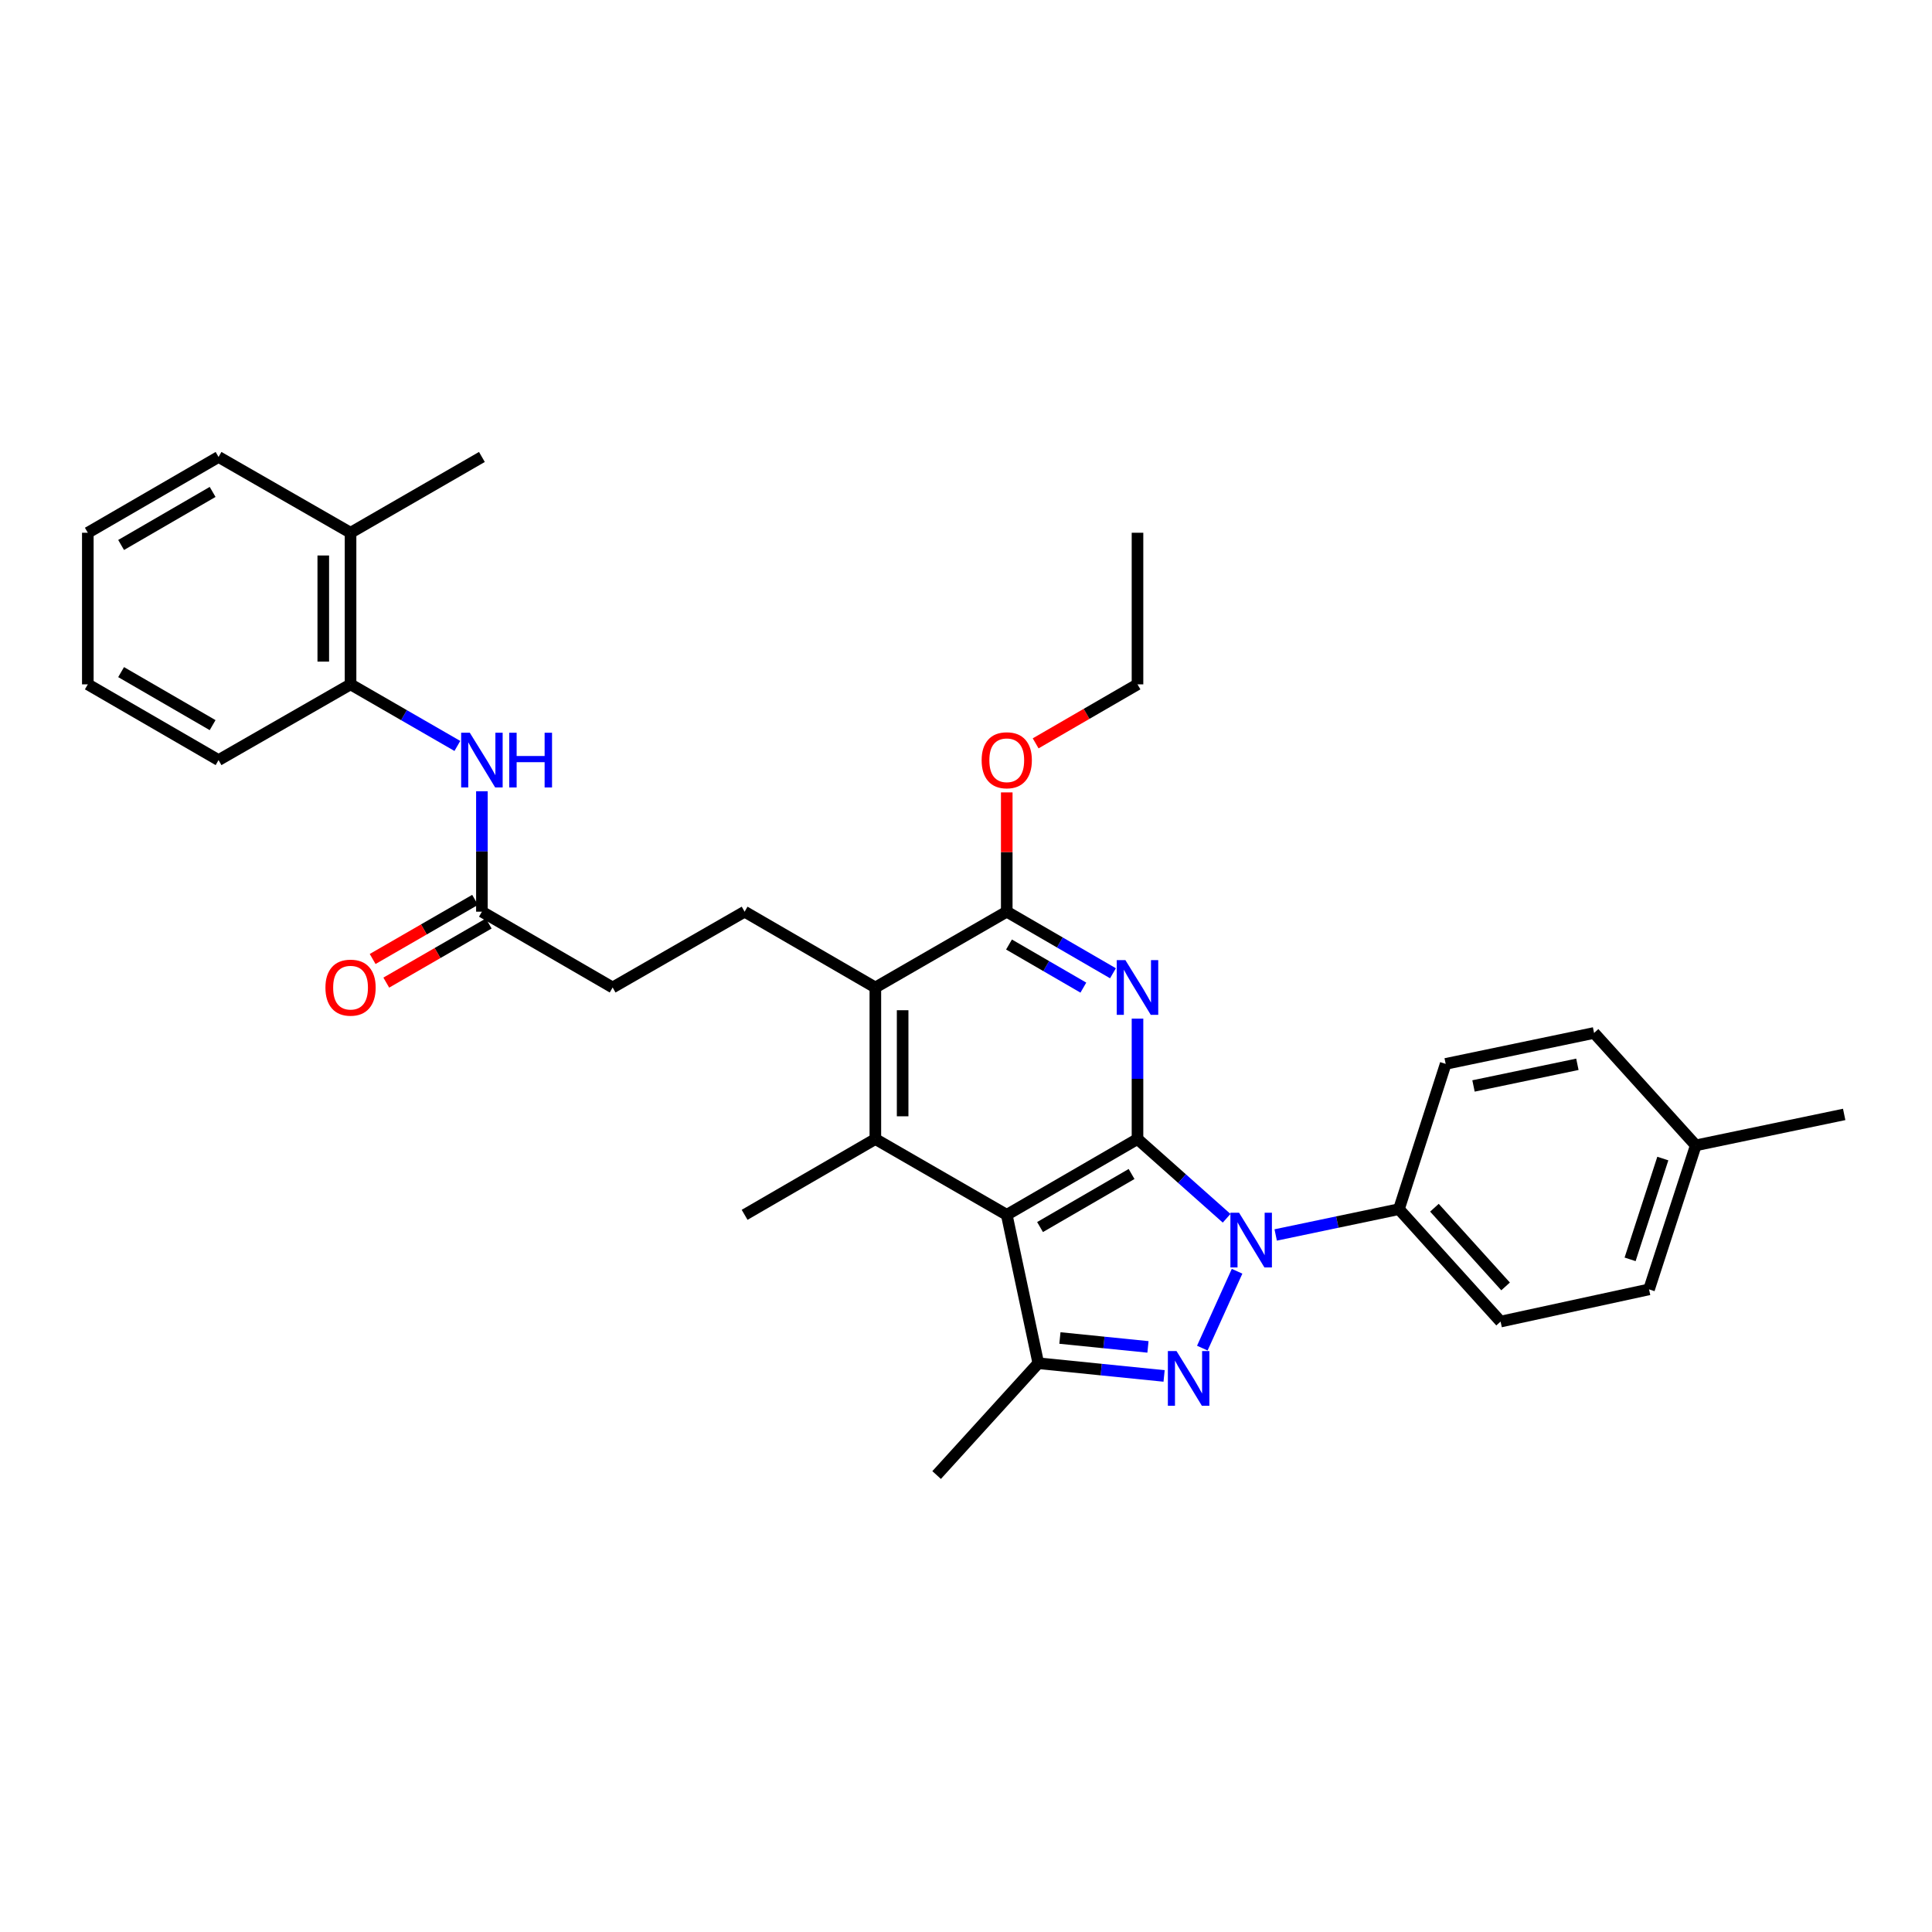 <?xml version='1.0' encoding='iso-8859-1'?>
<svg version='1.1' baseProfile='full'
              xmlns='http://www.w3.org/2000/svg'
                      xmlns:rdkit='http://www.rdkit.org/xml'
                      xmlns:xlink='http://www.w3.org/1999/xlink'
                  xml:space='preserve'
width='1000px' height='1000px' viewBox='0 0 1000 1000'>
<!-- END OF HEADER -->
<rect style='opacity:1.0;fill:#FFFFFF;stroke:none' width='1000' height='1000' x='0' y='0'> </rect>
<path class='bond-0' d='M 588.768,589.56 L 611.83,610.067' style='fill:none;fill-rule:evenodd;stroke:#000000;stroke-width:6px;stroke-linecap:butt;stroke-linejoin:miter;stroke-opacity:1' />
<path class='bond-0' d='M 611.83,610.067 L 634.893,630.574' style='fill:none;fill-rule:evenodd;stroke:#0000FF;stroke-width:6px;stroke-linecap:butt;stroke-linejoin:miter;stroke-opacity:1' />
<path class='bond-1' d='M 588.768,589.56 L 521.094,628.79' style='fill:none;fill-rule:evenodd;stroke:#000000;stroke-width:6px;stroke-linecap:butt;stroke-linejoin:miter;stroke-opacity:1' />
<path class='bond-1' d='M 585.698,607.66 L 538.326,635.121' style='fill:none;fill-rule:evenodd;stroke:#000000;stroke-width:6px;stroke-linecap:butt;stroke-linejoin:miter;stroke-opacity:1' />
<path class='bond-3' d='M 588.768,589.56 L 588.768,558.402' style='fill:none;fill-rule:evenodd;stroke:#000000;stroke-width:6px;stroke-linecap:butt;stroke-linejoin:miter;stroke-opacity:1' />
<path class='bond-3' d='M 588.768,558.402 L 588.768,527.244' style='fill:none;fill-rule:evenodd;stroke:#0000FF;stroke-width:6px;stroke-linecap:butt;stroke-linejoin:miter;stroke-opacity:1' />
<path class='bond-2' d='M 640.31,657.999 L 622.318,697.788' style='fill:none;fill-rule:evenodd;stroke:#0000FF;stroke-width:6px;stroke-linecap:butt;stroke-linejoin:miter;stroke-opacity:1' />
<path class='bond-9' d='M 660.295,639.216 L 692.193,632.536' style='fill:none;fill-rule:evenodd;stroke:#0000FF;stroke-width:6px;stroke-linecap:butt;stroke-linejoin:miter;stroke-opacity:1' />
<path class='bond-9' d='M 692.193,632.536 L 724.092,625.856' style='fill:none;fill-rule:evenodd;stroke:#000000;stroke-width:6px;stroke-linecap:butt;stroke-linejoin:miter;stroke-opacity:1' />
<path class='bond-4' d='M 521.094,628.79 L 537.426,705.61' style='fill:none;fill-rule:evenodd;stroke:#000000;stroke-width:6px;stroke-linecap:butt;stroke-linejoin:miter;stroke-opacity:1' />
<path class='bond-5' d='M 521.094,628.79 L 453.082,589.56' style='fill:none;fill-rule:evenodd;stroke:#000000;stroke-width:6px;stroke-linecap:butt;stroke-linejoin:miter;stroke-opacity:1' />
<path class='bond-32' d='M 602.532,712.188 L 569.979,708.899' style='fill:none;fill-rule:evenodd;stroke:#0000FF;stroke-width:6px;stroke-linecap:butt;stroke-linejoin:miter;stroke-opacity:1' />
<path class='bond-32' d='M 569.979,708.899 L 537.426,705.61' style='fill:none;fill-rule:evenodd;stroke:#000000;stroke-width:6px;stroke-linecap:butt;stroke-linejoin:miter;stroke-opacity:1' />
<path class='bond-32' d='M 594.185,697.153 L 571.398,694.851' style='fill:none;fill-rule:evenodd;stroke:#0000FF;stroke-width:6px;stroke-linecap:butt;stroke-linejoin:miter;stroke-opacity:1' />
<path class='bond-32' d='M 571.398,694.851 L 548.611,692.549' style='fill:none;fill-rule:evenodd;stroke:#000000;stroke-width:6px;stroke-linecap:butt;stroke-linejoin:miter;stroke-opacity:1' />
<path class='bond-6' d='M 576.072,503.762 L 548.583,487.824' style='fill:none;fill-rule:evenodd;stroke:#0000FF;stroke-width:6px;stroke-linecap:butt;stroke-linejoin:miter;stroke-opacity:1' />
<path class='bond-6' d='M 548.583,487.824 L 521.094,471.886' style='fill:none;fill-rule:evenodd;stroke:#000000;stroke-width:6px;stroke-linecap:butt;stroke-linejoin:miter;stroke-opacity:1' />
<path class='bond-6' d='M 560.743,511.196 L 541.5,500.039' style='fill:none;fill-rule:evenodd;stroke:#0000FF;stroke-width:6px;stroke-linecap:butt;stroke-linejoin:miter;stroke-opacity:1' />
<path class='bond-6' d='M 541.5,500.039 L 522.258,488.882' style='fill:none;fill-rule:evenodd;stroke:#000000;stroke-width:6px;stroke-linecap:butt;stroke-linejoin:miter;stroke-opacity:1' />
<path class='bond-20' d='M 537.426,705.61 L 484.797,763.479' style='fill:none;fill-rule:evenodd;stroke:#000000;stroke-width:6px;stroke-linecap:butt;stroke-linejoin:miter;stroke-opacity:1' />
<path class='bond-19' d='M 453.082,589.56 L 385.409,628.79' style='fill:none;fill-rule:evenodd;stroke:#000000;stroke-width:6px;stroke-linecap:butt;stroke-linejoin:miter;stroke-opacity:1' />
<path class='bond-33' d='M 453.082,589.56 L 453.082,511.123' style='fill:none;fill-rule:evenodd;stroke:#000000;stroke-width:6px;stroke-linecap:butt;stroke-linejoin:miter;stroke-opacity:1' />
<path class='bond-33' d='M 467.202,577.794 L 467.202,522.889' style='fill:none;fill-rule:evenodd;stroke:#000000;stroke-width:6px;stroke-linecap:butt;stroke-linejoin:miter;stroke-opacity:1' />
<path class='bond-7' d='M 521.094,471.886 L 453.082,511.123' style='fill:none;fill-rule:evenodd;stroke:#000000;stroke-width:6px;stroke-linecap:butt;stroke-linejoin:miter;stroke-opacity:1' />
<path class='bond-18' d='M 521.094,471.886 L 521.094,441.016' style='fill:none;fill-rule:evenodd;stroke:#000000;stroke-width:6px;stroke-linecap:butt;stroke-linejoin:miter;stroke-opacity:1' />
<path class='bond-18' d='M 521.094,441.016 L 521.094,410.147' style='fill:none;fill-rule:evenodd;stroke:#FF0000;stroke-width:6px;stroke-linecap:butt;stroke-linejoin:miter;stroke-opacity:1' />
<path class='bond-11' d='M 453.082,511.123 L 385.409,471.886' style='fill:none;fill-rule:evenodd;stroke:#000000;stroke-width:6px;stroke-linecap:butt;stroke-linejoin:miter;stroke-opacity:1' />
<path class='bond-8' d='M 249.433,409.547 L 249.433,440.716' style='fill:none;fill-rule:evenodd;stroke:#0000FF;stroke-width:6px;stroke-linecap:butt;stroke-linejoin:miter;stroke-opacity:1' />
<path class='bond-8' d='M 249.433,440.716 L 249.433,471.886' style='fill:none;fill-rule:evenodd;stroke:#000000;stroke-width:6px;stroke-linecap:butt;stroke-linejoin:miter;stroke-opacity:1' />
<path class='bond-12' d='M 236.731,386.101 L 209.088,370.16' style='fill:none;fill-rule:evenodd;stroke:#0000FF;stroke-width:6px;stroke-linecap:butt;stroke-linejoin:miter;stroke-opacity:1' />
<path class='bond-12' d='M 209.088,370.16 L 181.446,354.219' style='fill:none;fill-rule:evenodd;stroke:#000000;stroke-width:6px;stroke-linecap:butt;stroke-linejoin:miter;stroke-opacity:1' />
<path class='bond-15' d='M 724.092,625.856 L 776.704,684.046' style='fill:none;fill-rule:evenodd;stroke:#000000;stroke-width:6px;stroke-linecap:butt;stroke-linejoin:miter;stroke-opacity:1' />
<path class='bond-15' d='M 742.457,625.115 L 779.286,665.848' style='fill:none;fill-rule:evenodd;stroke:#000000;stroke-width:6px;stroke-linecap:butt;stroke-linejoin:miter;stroke-opacity:1' />
<path class='bond-16' d='M 724.092,625.856 L 748.284,550.667' style='fill:none;fill-rule:evenodd;stroke:#000000;stroke-width:6px;stroke-linecap:butt;stroke-linejoin:miter;stroke-opacity:1' />
<path class='bond-10' d='M 249.433,471.886 L 317.099,511.123' style='fill:none;fill-rule:evenodd;stroke:#000000;stroke-width:6px;stroke-linecap:butt;stroke-linejoin:miter;stroke-opacity:1' />
<path class='bond-13' d='M 245.904,465.771 L 219.392,481.072' style='fill:none;fill-rule:evenodd;stroke:#000000;stroke-width:6px;stroke-linecap:butt;stroke-linejoin:miter;stroke-opacity:1' />
<path class='bond-13' d='M 219.392,481.072 L 192.879,496.373' style='fill:none;fill-rule:evenodd;stroke:#FF0000;stroke-width:6px;stroke-linecap:butt;stroke-linejoin:miter;stroke-opacity:1' />
<path class='bond-13' d='M 252.962,478 L 226.45,493.302' style='fill:none;fill-rule:evenodd;stroke:#000000;stroke-width:6px;stroke-linecap:butt;stroke-linejoin:miter;stroke-opacity:1' />
<path class='bond-13' d='M 226.45,493.302 L 199.937,508.603' style='fill:none;fill-rule:evenodd;stroke:#FF0000;stroke-width:6px;stroke-linecap:butt;stroke-linejoin:miter;stroke-opacity:1' />
<path class='bond-17' d='M 385.409,471.886 L 317.099,511.123' style='fill:none;fill-rule:evenodd;stroke:#000000;stroke-width:6px;stroke-linecap:butt;stroke-linejoin:miter;stroke-opacity:1' />
<path class='bond-14' d='M 181.446,354.219 L 181.446,275.751' style='fill:none;fill-rule:evenodd;stroke:#000000;stroke-width:6px;stroke-linecap:butt;stroke-linejoin:miter;stroke-opacity:1' />
<path class='bond-14' d='M 167.326,342.449 L 167.326,287.521' style='fill:none;fill-rule:evenodd;stroke:#000000;stroke-width:6px;stroke-linecap:butt;stroke-linejoin:miter;stroke-opacity:1' />
<path class='bond-24' d='M 181.446,354.219 L 113.121,393.426' style='fill:none;fill-rule:evenodd;stroke:#000000;stroke-width:6px;stroke-linecap:butt;stroke-linejoin:miter;stroke-opacity:1' />
<path class='bond-25' d='M 181.446,275.751 L 249.433,236.521' style='fill:none;fill-rule:evenodd;stroke:#000000;stroke-width:6px;stroke-linecap:butt;stroke-linejoin:miter;stroke-opacity:1' />
<path class='bond-26' d='M 181.446,275.751 L 113.121,236.521' style='fill:none;fill-rule:evenodd;stroke:#000000;stroke-width:6px;stroke-linecap:butt;stroke-linejoin:miter;stroke-opacity:1' />
<path class='bond-21' d='M 776.704,684.046 L 853.541,667.377' style='fill:none;fill-rule:evenodd;stroke:#000000;stroke-width:6px;stroke-linecap:butt;stroke-linejoin:miter;stroke-opacity:1' />
<path class='bond-22' d='M 748.284,550.667 L 825.089,534.657' style='fill:none;fill-rule:evenodd;stroke:#000000;stroke-width:6px;stroke-linecap:butt;stroke-linejoin:miter;stroke-opacity:1' />
<path class='bond-22' d='M 762.686,562.088 L 816.45,550.881' style='fill:none;fill-rule:evenodd;stroke:#000000;stroke-width:6px;stroke-linecap:butt;stroke-linejoin:miter;stroke-opacity:1' />
<path class='bond-27' d='M 536.049,384.761 L 562.408,369.49' style='fill:none;fill-rule:evenodd;stroke:#FF0000;stroke-width:6px;stroke-linecap:butt;stroke-linejoin:miter;stroke-opacity:1' />
<path class='bond-27' d='M 562.408,369.49 L 588.768,354.219' style='fill:none;fill-rule:evenodd;stroke:#000000;stroke-width:6px;stroke-linecap:butt;stroke-linejoin:miter;stroke-opacity:1' />
<path class='bond-34' d='M 853.541,667.377 L 877.733,592.839' style='fill:none;fill-rule:evenodd;stroke:#000000;stroke-width:6px;stroke-linecap:butt;stroke-linejoin:miter;stroke-opacity:1' />
<path class='bond-34' d='M 843.739,651.837 L 860.674,599.661' style='fill:none;fill-rule:evenodd;stroke:#000000;stroke-width:6px;stroke-linecap:butt;stroke-linejoin:miter;stroke-opacity:1' />
<path class='bond-23' d='M 825.089,534.657 L 877.733,592.839' style='fill:none;fill-rule:evenodd;stroke:#000000;stroke-width:6px;stroke-linecap:butt;stroke-linejoin:miter;stroke-opacity:1' />
<path class='bond-28' d='M 877.733,592.839 L 954.545,576.82' style='fill:none;fill-rule:evenodd;stroke:#000000;stroke-width:6px;stroke-linecap:butt;stroke-linejoin:miter;stroke-opacity:1' />
<path class='bond-30' d='M 113.121,393.426 L 45.455,354.219' style='fill:none;fill-rule:evenodd;stroke:#000000;stroke-width:6px;stroke-linecap:butt;stroke-linejoin:miter;stroke-opacity:1' />
<path class='bond-30' d='M 110.05,375.327 L 62.683,347.883' style='fill:none;fill-rule:evenodd;stroke:#000000;stroke-width:6px;stroke-linecap:butt;stroke-linejoin:miter;stroke-opacity:1' />
<path class='bond-35' d='M 113.121,236.521 L 45.455,275.751' style='fill:none;fill-rule:evenodd;stroke:#000000;stroke-width:6px;stroke-linecap:butt;stroke-linejoin:miter;stroke-opacity:1' />
<path class='bond-35' d='M 110.053,254.621 L 62.687,282.082' style='fill:none;fill-rule:evenodd;stroke:#000000;stroke-width:6px;stroke-linecap:butt;stroke-linejoin:miter;stroke-opacity:1' />
<path class='bond-29' d='M 588.768,354.219 L 588.768,275.751' style='fill:none;fill-rule:evenodd;stroke:#000000;stroke-width:6px;stroke-linecap:butt;stroke-linejoin:miter;stroke-opacity:1' />
<path class='bond-31' d='M 45.455,354.219 L 45.455,275.751' style='fill:none;fill-rule:evenodd;stroke:#000000;stroke-width:6px;stroke-linecap:butt;stroke-linejoin:miter;stroke-opacity:1' />
<path  class='atom-1' d='M 641.341 627.714
L 650.621 642.714
Q 651.541 644.194, 653.021 646.874
Q 654.501 649.554, 654.581 649.714
L 654.581 627.714
L 658.341 627.714
L 658.341 656.034
L 654.461 656.034
L 644.501 639.634
Q 643.341 637.714, 642.101 635.514
Q 640.901 633.314, 640.541 632.634
L 640.541 656.034
L 636.861 656.034
L 636.861 627.714
L 641.341 627.714
' fill='#0000FF'/>
<path  class='atom-3' d='M 608.967 699.31
L 618.247 714.31
Q 619.167 715.79, 620.647 718.47
Q 622.127 721.15, 622.207 721.31
L 622.207 699.31
L 625.967 699.31
L 625.967 727.63
L 622.087 727.63
L 612.127 711.23
Q 610.967 709.31, 609.727 707.11
Q 608.527 704.91, 608.167 704.23
L 608.167 727.63
L 604.487 727.63
L 604.487 699.31
L 608.967 699.31
' fill='#0000FF'/>
<path  class='atom-4' d='M 582.508 496.963
L 591.788 511.963
Q 592.708 513.443, 594.188 516.123
Q 595.668 518.803, 595.748 518.963
L 595.748 496.963
L 599.508 496.963
L 599.508 525.283
L 595.628 525.283
L 585.668 508.883
Q 584.508 506.963, 583.268 504.763
Q 582.068 502.563, 581.708 501.883
L 581.708 525.283
L 578.028 525.283
L 578.028 496.963
L 582.508 496.963
' fill='#0000FF'/>
<path  class='atom-9' d='M 243.173 379.266
L 252.453 394.266
Q 253.373 395.746, 254.853 398.426
Q 256.333 401.106, 256.413 401.266
L 256.413 379.266
L 260.173 379.266
L 260.173 407.586
L 256.293 407.586
L 246.333 391.186
Q 245.173 389.266, 243.933 387.066
Q 242.733 384.866, 242.373 384.186
L 242.373 407.586
L 238.693 407.586
L 238.693 379.266
L 243.173 379.266
' fill='#0000FF'/>
<path  class='atom-9' d='M 263.573 379.266
L 267.413 379.266
L 267.413 391.306
L 281.893 391.306
L 281.893 379.266
L 285.733 379.266
L 285.733 407.586
L 281.893 407.586
L 281.893 394.506
L 267.413 394.506
L 267.413 407.586
L 263.573 407.586
L 263.573 379.266
' fill='#0000FF'/>
<path  class='atom-14' d='M 168.446 511.203
Q 168.446 504.403, 171.806 500.603
Q 175.166 496.803, 181.446 496.803
Q 187.726 496.803, 191.086 500.603
Q 194.446 504.403, 194.446 511.203
Q 194.446 518.083, 191.046 522.003
Q 187.646 525.883, 181.446 525.883
Q 175.206 525.883, 171.806 522.003
Q 168.446 518.123, 168.446 511.203
M 181.446 522.683
Q 185.766 522.683, 188.086 519.803
Q 190.446 516.883, 190.446 511.203
Q 190.446 505.643, 188.086 502.843
Q 185.766 500.003, 181.446 500.003
Q 177.126 500.003, 174.766 502.803
Q 172.446 505.603, 172.446 511.203
Q 172.446 516.923, 174.766 519.803
Q 177.126 522.683, 181.446 522.683
' fill='#FF0000'/>
<path  class='atom-19' d='M 508.094 393.506
Q 508.094 386.706, 511.454 382.906
Q 514.814 379.106, 521.094 379.106
Q 527.374 379.106, 530.734 382.906
Q 534.094 386.706, 534.094 393.506
Q 534.094 400.386, 530.694 404.306
Q 527.294 408.186, 521.094 408.186
Q 514.854 408.186, 511.454 404.306
Q 508.094 400.426, 508.094 393.506
M 521.094 404.986
Q 525.414 404.986, 527.734 402.106
Q 530.094 399.186, 530.094 393.506
Q 530.094 387.946, 527.734 385.146
Q 525.414 382.306, 521.094 382.306
Q 516.774 382.306, 514.414 385.106
Q 512.094 387.906, 512.094 393.506
Q 512.094 399.226, 514.414 402.106
Q 516.774 404.986, 521.094 404.986
' fill='#FF0000'/>
</svg>
